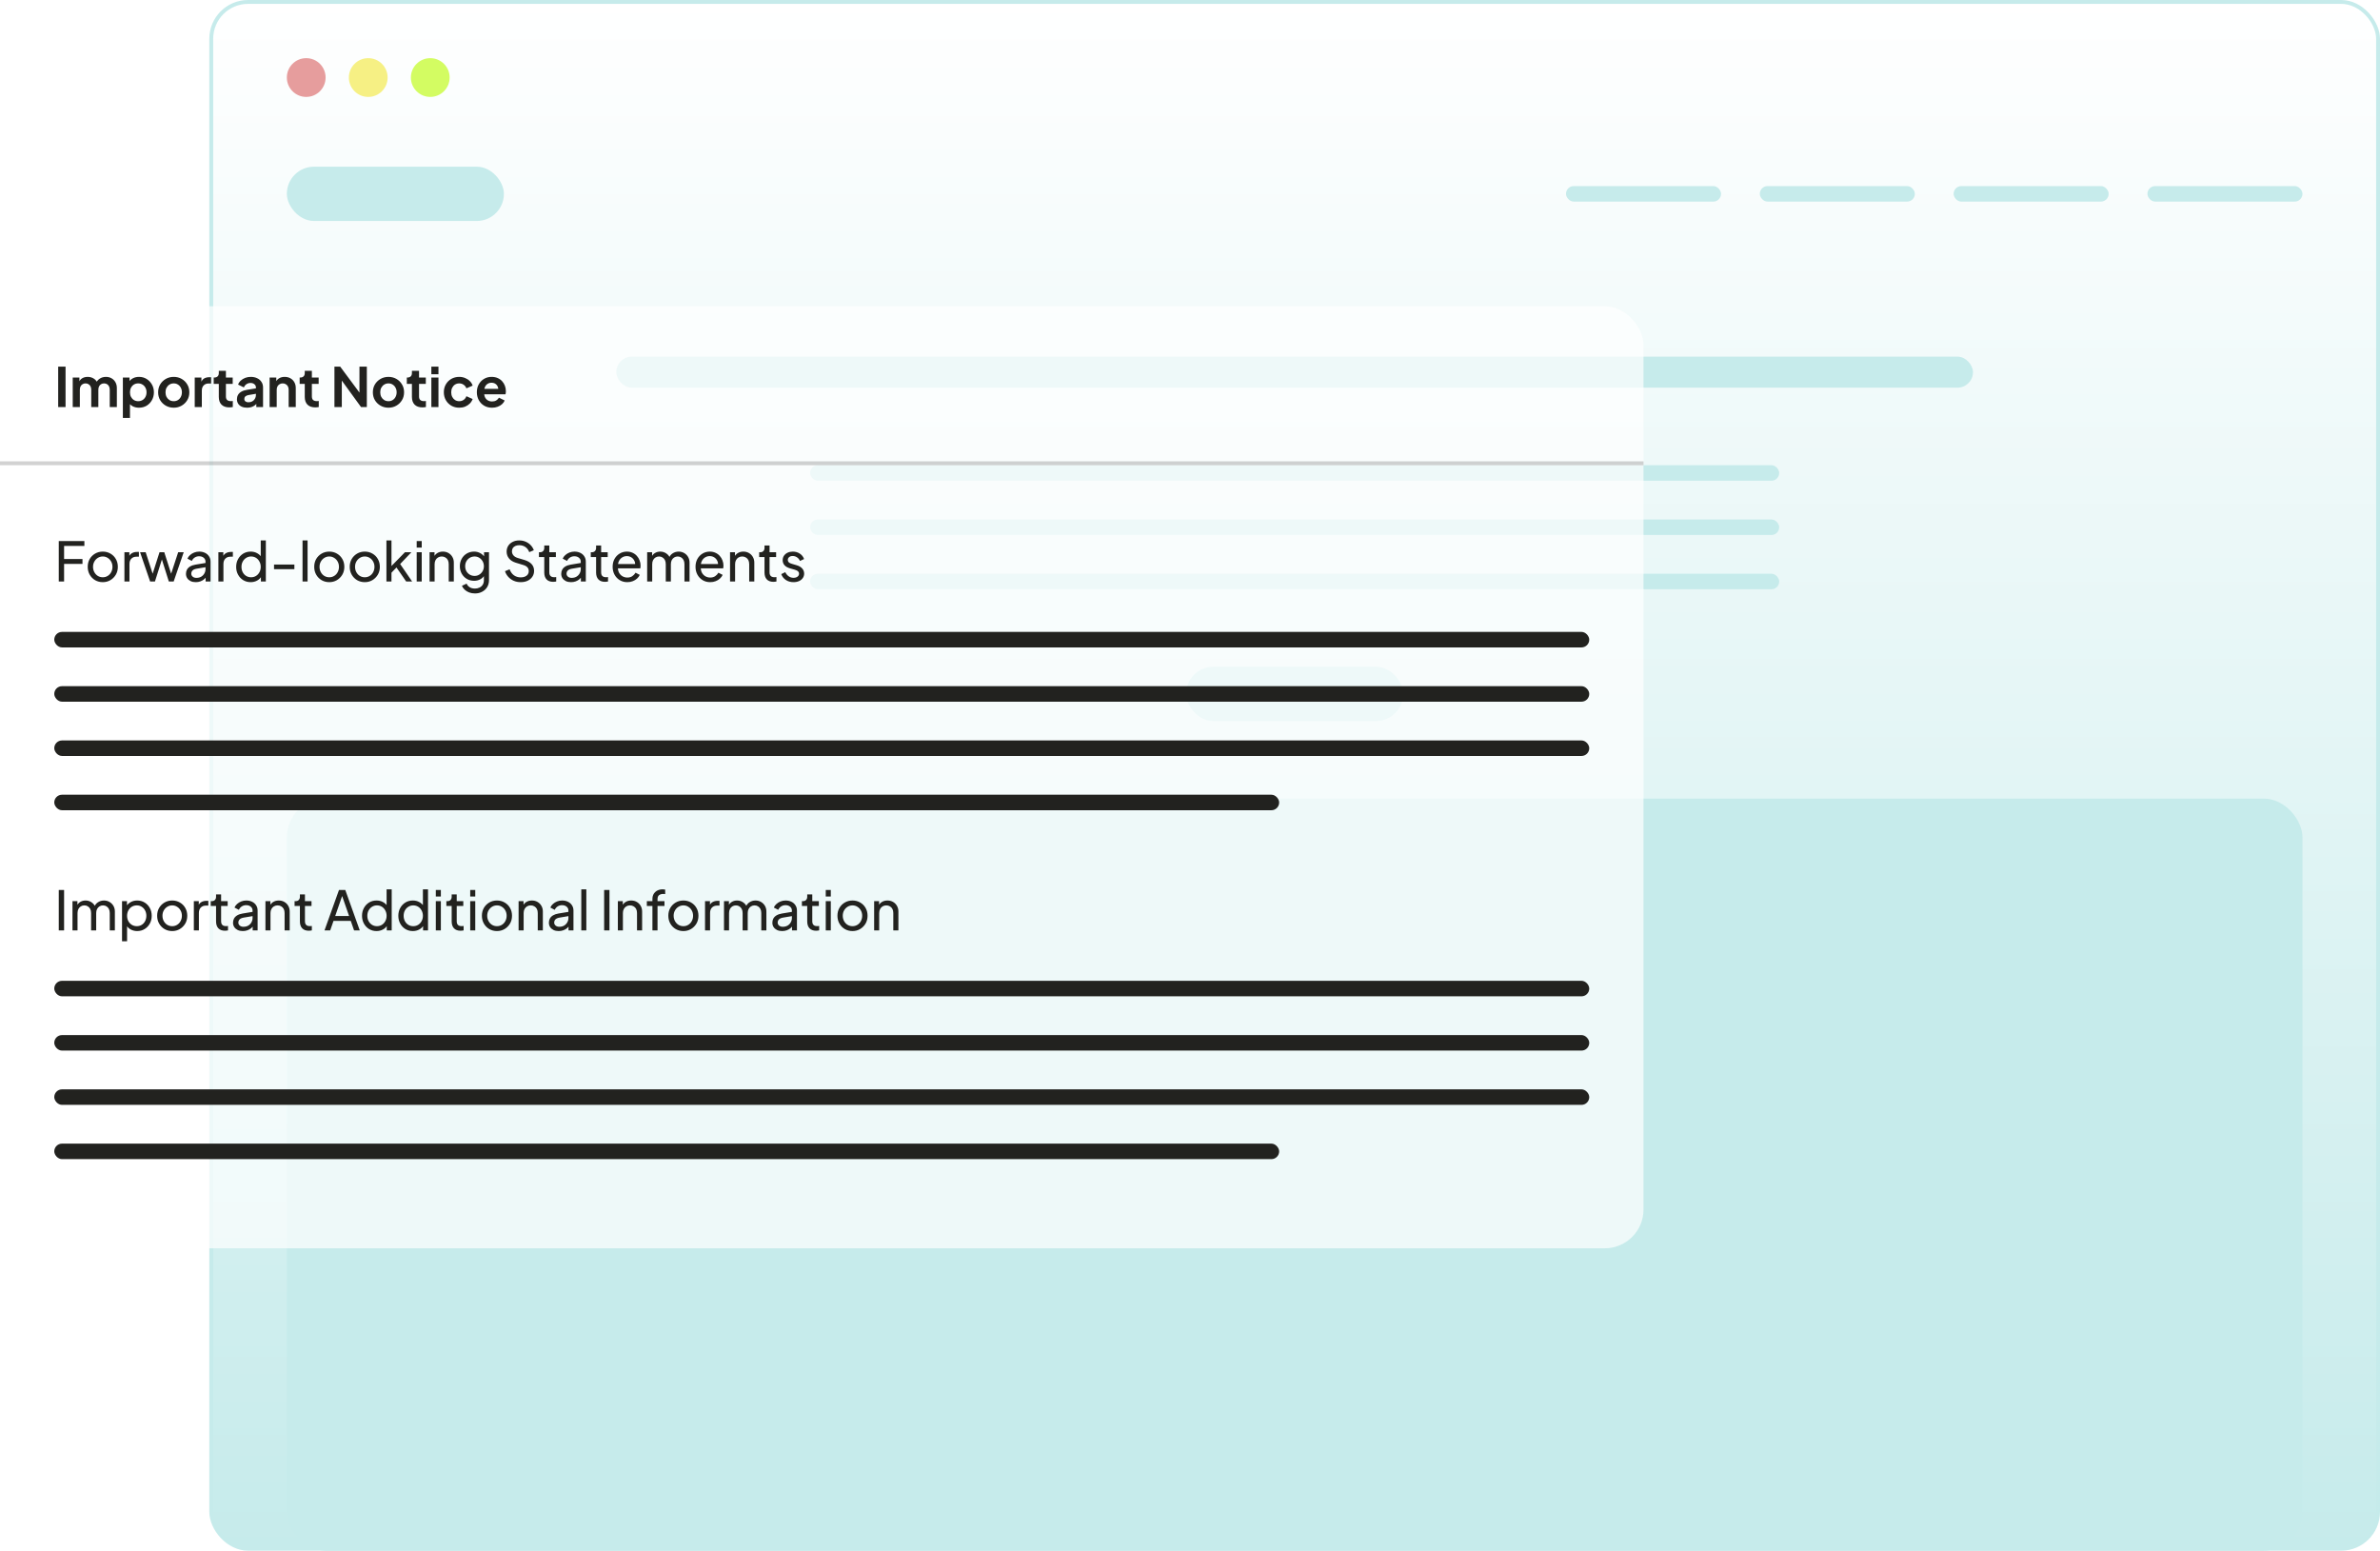 <svg width="614" height="400" viewBox="0 0 614 400" fill="none" xmlns="http://www.w3.org/2000/svg">
<rect x="54.5" y="0.5" width="559" height="399" rx="9.5" fill="url(#paint0_linear_692_3)" stroke="url(#paint1_linear_692_3)"/>
<circle cx="79" cy="20" r="5" fill="#E69D9D"/>
<circle cx="95" cy="20" r="5" fill="#F6F084"/>
<circle cx="111" cy="20" r="5" fill="#D3FC62"/>
<rect x="74" y="43" width="56" height="14" rx="7" fill="#C6EBEB"/>
<rect x="306" y="172" width="56" height="14" rx="7" fill="#C6EBEB"/>
<rect x="159" y="92" width="350" height="8" rx="4" fill="#C6EBEB"/>
<rect x="74" y="206" width="520" height="194" rx="10" fill="url(#paint2_linear_692_3)"/>
<rect x="209" y="120" width="250" height="4" rx="2" fill="#C6EBEB"/>
<rect x="209" y="134" width="250" height="4" rx="2" fill="#C6EBEB"/>
<rect x="209" y="148" width="250" height="4" rx="2" fill="#C6EBEB"/>
<rect x="404" y="48" width="40" height="4" rx="2" fill="#C6EBEB"/>
<rect x="454" y="48" width="40" height="4" rx="2" fill="#C6EBEB"/>
<rect x="504" y="48" width="40" height="4" rx="2" fill="#C6EBEB"/>
<rect x="554" y="48" width="40" height="4" rx="2" fill="#C6EBEB"/>
<g filter="url(#filter0_b_692_3)">
<rect y="79" width="424" height="243" rx="10" fill="white" fill-opacity="0.7"/>
</g>
<g filter="url(#filter1_b_692_3)">
<rect y="119" width="424" height="1" fill="#22221F" fill-opacity="0.2"/>
</g>
<path d="M15.008 105V94.57H16.912V105H15.008ZM18.764 105V97.384H20.486V99.148L20.29 98.854C20.43 98.303 20.71 97.893 21.13 97.622C21.55 97.351 22.045 97.216 22.614 97.216C23.239 97.216 23.79 97.379 24.266 97.706C24.742 98.033 25.05 98.462 25.19 98.994L24.672 99.036C24.905 98.429 25.256 97.977 25.722 97.678C26.189 97.37 26.726 97.216 27.332 97.216C27.873 97.216 28.354 97.337 28.774 97.58C29.203 97.823 29.54 98.163 29.782 98.602C30.025 99.031 30.146 99.531 30.146 100.1V105H28.312V100.534C28.312 100.198 28.252 99.909 28.13 99.666C28.009 99.423 27.841 99.237 27.626 99.106C27.412 98.966 27.15 98.896 26.842 98.896C26.553 98.896 26.296 98.966 26.072 99.106C25.848 99.237 25.675 99.423 25.554 99.666C25.433 99.909 25.372 100.198 25.372 100.534V105H23.538V100.534C23.538 100.198 23.477 99.909 23.356 99.666C23.235 99.423 23.062 99.237 22.838 99.106C22.623 98.966 22.367 98.896 22.068 98.896C21.779 98.896 21.522 98.966 21.298 99.106C21.074 99.237 20.901 99.423 20.78 99.666C20.659 99.909 20.598 100.198 20.598 100.534V105H18.764ZM31.698 107.8V97.384H33.42V98.896L33.252 98.518C33.513 98.107 33.868 97.79 34.316 97.566C34.764 97.333 35.282 97.216 35.87 97.216C36.588 97.216 37.237 97.393 37.816 97.748C38.394 98.103 38.852 98.579 39.188 99.176C39.533 99.773 39.706 100.445 39.706 101.192C39.706 101.929 39.538 102.601 39.202 103.208C38.866 103.815 38.408 104.295 37.83 104.65C37.251 104.995 36.593 105.168 35.856 105.168C35.305 105.168 34.796 105.061 34.33 104.846C33.872 104.622 33.508 104.305 33.238 103.894L33.532 103.53V107.8H31.698ZM35.646 103.488C36.066 103.488 36.439 103.39 36.766 103.194C37.092 102.998 37.344 102.727 37.522 102.382C37.708 102.037 37.802 101.64 37.802 101.192C37.802 100.744 37.708 100.352 37.522 100.016C37.344 99.671 37.092 99.4 36.766 99.204C36.439 98.999 36.066 98.896 35.646 98.896C35.244 98.896 34.88 98.994 34.554 99.19C34.236 99.386 33.984 99.661 33.798 100.016C33.62 100.361 33.532 100.753 33.532 101.192C33.532 101.64 33.62 102.037 33.798 102.382C33.984 102.727 34.236 102.998 34.554 103.194C34.88 103.39 35.244 103.488 35.646 103.488ZM44.828 105.168C44.081 105.168 43.4 104.995 42.784 104.65C42.177 104.305 41.692 103.833 41.328 103.236C40.973 102.639 40.796 101.957 40.796 101.192C40.796 100.427 40.973 99.745 41.328 99.148C41.692 98.551 42.177 98.079 42.784 97.734C43.391 97.389 44.072 97.216 44.828 97.216C45.575 97.216 46.251 97.389 46.858 97.734C47.465 98.079 47.945 98.551 48.3 99.148C48.664 99.736 48.846 100.417 48.846 101.192C48.846 101.957 48.664 102.639 48.3 103.236C47.936 103.833 47.451 104.305 46.844 104.65C46.237 104.995 45.565 105.168 44.828 105.168ZM44.828 103.488C45.239 103.488 45.598 103.39 45.906 103.194C46.223 102.998 46.471 102.727 46.648 102.382C46.835 102.027 46.928 101.631 46.928 101.192C46.928 100.744 46.835 100.352 46.648 100.016C46.471 99.671 46.223 99.4 45.906 99.204C45.598 98.999 45.239 98.896 44.828 98.896C44.408 98.896 44.039 98.999 43.722 99.204C43.405 99.4 43.153 99.671 42.966 100.016C42.789 100.352 42.7 100.744 42.7 101.192C42.7 101.631 42.789 102.027 42.966 102.382C43.153 102.727 43.405 102.998 43.722 103.194C44.039 103.39 44.408 103.488 44.828 103.488ZM50.237 105V97.384H51.959V99.078L51.819 98.826C51.996 98.257 52.272 97.86 52.645 97.636C53.028 97.412 53.485 97.3 54.017 97.3H54.465V98.924H53.807C53.284 98.924 52.864 99.087 52.547 99.414C52.23 99.731 52.071 100.179 52.071 100.758V105H50.237ZM59.15 105.084C58.292 105.084 57.624 104.851 57.148 104.384C56.682 103.908 56.448 103.241 56.448 102.382V99.022H55.132V97.384H55.272C55.646 97.384 55.935 97.286 56.14 97.09C56.346 96.894 56.448 96.609 56.448 96.236V95.648H58.282V97.384H60.032V99.022H58.282V102.284C58.282 102.536 58.324 102.751 58.408 102.928C58.502 103.105 58.642 103.241 58.828 103.334C59.024 103.427 59.272 103.474 59.57 103.474C59.636 103.474 59.71 103.469 59.794 103.46C59.888 103.451 59.976 103.441 60.06 103.432V105C59.93 105.019 59.78 105.037 59.612 105.056C59.444 105.075 59.29 105.084 59.15 105.084ZM63.744 105.168C63.212 105.168 62.75 105.079 62.358 104.902C61.966 104.725 61.663 104.473 61.448 104.146C61.233 103.81 61.126 103.423 61.126 102.984C61.126 102.564 61.219 102.191 61.406 101.864C61.593 101.528 61.882 101.248 62.274 101.024C62.666 100.8 63.161 100.641 63.758 100.548L66.25 100.142V101.542L64.108 101.906C63.744 101.971 63.473 102.088 63.296 102.256C63.119 102.424 63.03 102.643 63.03 102.914C63.03 103.175 63.128 103.385 63.324 103.544C63.529 103.693 63.781 103.768 64.08 103.768C64.463 103.768 64.799 103.689 65.088 103.53C65.387 103.362 65.615 103.133 65.774 102.844C65.942 102.555 66.026 102.237 66.026 101.892V99.932C66.026 99.605 65.895 99.335 65.634 99.12C65.382 98.896 65.046 98.784 64.626 98.784C64.234 98.784 63.884 98.891 63.576 99.106C63.277 99.311 63.058 99.587 62.918 99.932L61.42 99.204C61.569 98.803 61.803 98.457 62.12 98.168C62.447 97.869 62.829 97.636 63.268 97.468C63.707 97.3 64.183 97.216 64.696 97.216C65.321 97.216 65.872 97.333 66.348 97.566C66.824 97.79 67.193 98.107 67.454 98.518C67.725 98.919 67.86 99.391 67.86 99.932V105H66.124V103.698L66.516 103.67C66.32 103.997 66.087 104.272 65.816 104.496C65.545 104.711 65.237 104.879 64.892 105C64.547 105.112 64.164 105.168 63.744 105.168ZM69.555 105V97.384H71.277V98.882L71.137 98.616C71.314 98.159 71.604 97.813 72.005 97.58C72.416 97.337 72.892 97.216 73.433 97.216C73.993 97.216 74.488 97.337 74.917 97.58C75.356 97.823 75.697 98.163 75.939 98.602C76.182 99.031 76.303 99.531 76.303 100.1V105H74.469V100.534C74.469 100.198 74.404 99.909 74.273 99.666C74.142 99.423 73.96 99.237 73.727 99.106C73.503 98.966 73.237 98.896 72.929 98.896C72.63 98.896 72.365 98.966 72.131 99.106C71.898 99.237 71.716 99.423 71.585 99.666C71.454 99.909 71.389 100.198 71.389 100.534V105H69.555ZM81.326 105.084C80.467 105.084 79.8 104.851 79.324 104.384C78.857 103.908 78.624 103.241 78.624 102.382V99.022H77.308V97.384H77.448C77.821 97.384 78.111 97.286 78.316 97.09C78.521 96.894 78.624 96.609 78.624 96.236V95.648H80.458V97.384H82.208V99.022H80.458V102.284C80.458 102.536 80.5 102.751 80.584 102.928C80.677 103.105 80.817 103.241 81.004 103.334C81.2 103.427 81.447 103.474 81.746 103.474C81.811 103.474 81.886 103.469 81.97 103.46C82.063 103.451 82.152 103.441 82.236 103.432V105C82.105 105.019 81.956 105.037 81.788 105.056C81.62 105.075 81.466 105.084 81.326 105.084ZM86.279 105V94.57H87.763L93.504 102.298L92.734 102.452V94.57H94.638V105H93.139L87.484 97.216L88.183 97.062V105H86.279ZM100.226 105.168C99.48 105.168 98.798 104.995 98.182 104.65C97.576 104.305 97.09 103.833 96.726 103.236C96.372 102.639 96.194 101.957 96.194 101.192C96.194 100.427 96.372 99.745 96.726 99.148C97.09 98.551 97.576 98.079 98.182 97.734C98.789 97.389 99.47 97.216 100.226 97.216C100.973 97.216 101.65 97.389 102.256 97.734C102.863 98.079 103.344 98.551 103.698 99.148C104.062 99.736 104.244 100.417 104.244 101.192C104.244 101.957 104.062 102.639 103.698 103.236C103.334 103.833 102.849 104.305 102.242 104.65C101.636 104.995 100.964 105.168 100.226 105.168ZM100.226 103.488C100.637 103.488 100.996 103.39 101.304 103.194C101.622 102.998 101.869 102.727 102.046 102.382C102.233 102.027 102.326 101.631 102.326 101.192C102.326 100.744 102.233 100.352 102.046 100.016C101.869 99.671 101.622 99.4 101.304 99.204C100.996 98.999 100.637 98.896 100.226 98.896C99.806 98.896 99.438 98.999 99.12 99.204C98.803 99.4 98.551 99.671 98.364 100.016C98.187 100.352 98.098 100.744 98.098 101.192C98.098 101.631 98.187 102.027 98.364 102.382C98.551 102.727 98.803 102.998 99.12 103.194C99.438 103.39 99.806 103.488 100.226 103.488ZM108.971 105.084C108.112 105.084 107.445 104.851 106.969 104.384C106.502 103.908 106.269 103.241 106.269 102.382V99.022H104.953V97.384H105.093C105.466 97.384 105.755 97.286 105.961 97.09C106.166 96.894 106.269 96.609 106.269 96.236V95.648H108.103V97.384H109.853V99.022H108.103V102.284C108.103 102.536 108.145 102.751 108.229 102.928C108.322 103.105 108.462 103.241 108.649 103.334C108.845 103.427 109.092 103.474 109.391 103.474C109.456 103.474 109.531 103.469 109.615 103.46C109.708 103.451 109.797 103.441 109.881 103.432V105C109.75 105.019 109.601 105.037 109.433 105.056C109.265 105.075 109.111 105.084 108.971 105.084ZM111.282 105V97.384H113.116V105H111.282ZM111.282 96.53V94.57H113.116V96.53H111.282ZM118.477 105.168C117.721 105.168 117.04 104.995 116.433 104.65C115.836 104.295 115.364 103.819 115.019 103.222C114.674 102.615 114.501 101.934 114.501 101.178C114.501 100.422 114.674 99.745 115.019 99.148C115.364 98.551 115.836 98.079 116.433 97.734C117.04 97.389 117.721 97.216 118.477 97.216C119.018 97.216 119.522 97.314 119.989 97.51C120.456 97.697 120.857 97.958 121.193 98.294C121.538 98.621 121.786 99.013 121.935 99.47L120.325 100.17C120.185 99.787 119.947 99.479 119.611 99.246C119.284 99.013 118.906 98.896 118.477 98.896C118.076 98.896 117.716 98.994 117.399 99.19C117.091 99.386 116.848 99.657 116.671 100.002C116.494 100.347 116.405 100.744 116.405 101.192C116.405 101.64 116.494 102.037 116.671 102.382C116.848 102.727 117.091 102.998 117.399 103.194C117.716 103.39 118.076 103.488 118.477 103.488C118.916 103.488 119.298 103.371 119.625 103.138C119.952 102.905 120.185 102.592 120.325 102.2L121.935 102.928C121.786 103.357 121.543 103.745 121.207 104.09C120.871 104.426 120.47 104.692 120.003 104.888C119.536 105.075 119.028 105.168 118.477 105.168ZM126.939 105.168C126.155 105.168 125.469 104.991 124.881 104.636C124.293 104.281 123.835 103.801 123.509 103.194C123.182 102.587 123.019 101.915 123.019 101.178C123.019 100.413 123.182 99.736 123.509 99.148C123.845 98.551 124.297 98.079 124.867 97.734C125.445 97.389 126.089 97.216 126.799 97.216C127.396 97.216 127.919 97.314 128.367 97.51C128.824 97.706 129.211 97.977 129.529 98.322C129.846 98.667 130.089 99.064 130.257 99.512C130.425 99.951 130.509 100.427 130.509 100.94C130.509 101.071 130.499 101.206 130.481 101.346C130.471 101.486 130.448 101.607 130.411 101.71H124.531V100.31H129.375L128.507 100.968C128.591 100.539 128.567 100.156 128.437 99.82C128.315 99.484 128.11 99.218 127.821 99.022C127.541 98.826 127.2 98.728 126.799 98.728C126.416 98.728 126.075 98.826 125.777 99.022C125.478 99.209 125.249 99.489 125.091 99.862C124.941 100.226 124.885 100.669 124.923 101.192C124.885 101.659 124.946 102.074 125.105 102.438C125.273 102.793 125.515 103.068 125.833 103.264C126.159 103.46 126.533 103.558 126.953 103.558C127.373 103.558 127.727 103.469 128.017 103.292C128.315 103.115 128.549 102.877 128.717 102.578L130.201 103.306C130.051 103.67 129.818 103.992 129.501 104.272C129.183 104.552 128.805 104.771 128.367 104.93C127.937 105.089 127.461 105.168 126.939 105.168Z" fill="#22221F"/>
<path d="M15.162 150V139.57H21.77V140.83H16.534V144.204H21.28V145.464H16.534V150H15.162ZM26.522 150.168C25.794 150.168 25.136 150 24.548 149.664C23.96 149.319 23.493 148.847 23.148 148.25C22.802 147.653 22.63 146.976 22.63 146.22C22.63 145.464 22.798 144.792 23.134 144.204C23.479 143.616 23.946 143.149 24.534 142.804C25.122 142.459 25.784 142.286 26.522 142.286C27.25 142.286 27.908 142.459 28.496 142.804C29.084 143.14 29.546 143.602 29.882 144.19C30.227 144.778 30.4 145.455 30.4 146.22C30.4 146.985 30.222 147.667 29.868 148.264C29.513 148.852 29.042 149.319 28.454 149.664C27.875 150 27.231 150.168 26.522 150.168ZM26.522 148.908C26.988 148.908 27.408 148.791 27.782 148.558C28.164 148.325 28.463 148.003 28.678 147.592C28.902 147.181 29.014 146.724 29.014 146.22C29.014 145.707 28.902 145.254 28.678 144.862C28.463 144.461 28.164 144.143 27.782 143.91C27.408 143.667 26.988 143.546 26.522 143.546C26.046 143.546 25.616 143.667 25.234 143.91C24.86 144.143 24.562 144.461 24.338 144.862C24.114 145.254 24.002 145.707 24.002 146.22C24.002 146.724 24.114 147.181 24.338 147.592C24.562 148.003 24.86 148.325 25.234 148.558C25.616 148.791 26.046 148.908 26.522 148.908ZM32.098 150V142.454H33.372V143.84L33.232 143.644C33.409 143.215 33.68 142.897 34.044 142.692C34.408 142.477 34.851 142.37 35.374 142.37H35.836V143.602H35.178C34.646 143.602 34.217 143.77 33.89 144.106C33.563 144.433 33.4 144.899 33.4 145.506V150H32.098ZM38.728 150L36.138 142.454H37.58L39.638 148.768L39.134 148.754L41.15 142.454H42.382L44.398 148.754L43.894 148.768L45.966 142.454H47.394L44.804 150H43.558L41.57 143.7H41.962L39.974 150H38.728ZM50.497 150.168C50.003 150.168 49.564 150.079 49.181 149.902C48.808 149.715 48.514 149.463 48.299 149.146C48.085 148.819 47.977 148.446 47.977 148.026C47.977 147.625 48.061 147.265 48.229 146.948C48.407 146.621 48.677 146.346 49.041 146.122C49.415 145.898 49.881 145.739 50.441 145.646L53.241 145.184V146.276L50.735 146.696C50.25 146.78 49.895 146.934 49.671 147.158C49.457 147.382 49.349 147.657 49.349 147.984C49.349 148.292 49.471 148.549 49.713 148.754C49.965 148.959 50.278 149.062 50.651 149.062C51.127 149.062 51.538 148.964 51.883 148.768C52.238 148.563 52.513 148.287 52.709 147.942C52.915 147.597 53.017 147.214 53.017 146.794V144.876C53.017 144.465 52.863 144.134 52.555 143.882C52.257 143.621 51.86 143.49 51.365 143.49C50.936 143.49 50.553 143.602 50.217 143.826C49.891 144.041 49.648 144.33 49.489 144.694L48.355 144.106C48.495 143.761 48.719 143.453 49.027 143.182C49.335 142.902 49.695 142.683 50.105 142.524C50.516 142.365 50.945 142.286 51.393 142.286C51.972 142.286 52.481 142.398 52.919 142.622C53.358 142.837 53.699 143.14 53.941 143.532C54.193 143.915 54.319 144.363 54.319 144.876V150H53.045V148.572L53.283 148.656C53.125 148.955 52.91 149.216 52.639 149.44C52.369 149.664 52.051 149.841 51.687 149.972C51.323 150.103 50.927 150.168 50.497 150.168ZM56.338 150V142.454H57.612V143.84L57.472 143.644C57.649 143.215 57.92 142.897 58.284 142.692C58.648 142.477 59.091 142.37 59.614 142.37H60.076V143.602H59.418C58.886 143.602 58.457 143.77 58.13 144.106C57.803 144.433 57.64 144.899 57.64 145.506V150H56.338ZM64.663 150.168C63.953 150.168 63.314 149.995 62.745 149.65C62.185 149.305 61.741 148.833 61.415 148.236C61.088 147.639 60.925 146.971 60.925 146.234C60.925 145.478 61.088 144.806 61.415 144.218C61.741 143.621 62.185 143.149 62.745 142.804C63.314 142.459 63.953 142.286 64.663 142.286C65.288 142.286 65.843 142.421 66.329 142.692C66.814 142.953 67.197 143.308 67.477 143.756L67.267 144.078V139.402H68.583V150H67.309V148.39L67.477 148.614C67.215 149.109 66.833 149.491 66.329 149.762C65.834 150.033 65.279 150.168 64.663 150.168ZM64.775 148.908C65.251 148.908 65.675 148.791 66.049 148.558C66.422 148.325 66.716 148.007 66.931 147.606C67.155 147.195 67.267 146.738 67.267 146.234C67.267 145.721 67.155 145.263 66.931 144.862C66.716 144.451 66.422 144.129 66.049 143.896C65.675 143.663 65.251 143.546 64.775 143.546C64.308 143.546 63.883 143.667 63.501 143.91C63.127 144.143 62.833 144.461 62.619 144.862C62.404 145.254 62.297 145.711 62.297 146.234C62.297 146.738 62.404 147.195 62.619 147.606C62.833 148.007 63.127 148.325 63.501 148.558C63.874 148.791 64.299 148.908 64.775 148.908ZM70.696 146.822V145.632H75.946V146.822H70.696ZM78.049 150V139.402H79.351V150H78.049ZM84.955 150.168C84.227 150.168 83.569 150 82.981 149.664C82.393 149.319 81.927 148.847 81.581 148.25C81.236 147.653 81.063 146.976 81.063 146.22C81.063 145.464 81.231 144.792 81.567 144.204C81.913 143.616 82.379 143.149 82.967 142.804C83.555 142.459 84.218 142.286 84.955 142.286C85.683 142.286 86.341 142.459 86.929 142.804C87.517 143.14 87.979 143.602 88.315 144.19C88.661 144.778 88.833 145.455 88.833 146.22C88.833 146.985 88.656 147.667 88.301 148.264C87.947 148.852 87.475 149.319 86.887 149.664C86.309 150 85.665 150.168 84.955 150.168ZM84.955 148.908C85.422 148.908 85.842 148.791 86.215 148.558C86.598 148.325 86.897 148.003 87.111 147.592C87.335 147.181 87.447 146.724 87.447 146.22C87.447 145.707 87.335 145.254 87.111 144.862C86.897 144.461 86.598 144.143 86.215 143.91C85.842 143.667 85.422 143.546 84.955 143.546C84.479 143.546 84.05 143.667 83.667 143.91C83.294 144.143 82.995 144.461 82.771 144.862C82.547 145.254 82.435 145.707 82.435 146.22C82.435 146.724 82.547 147.181 82.771 147.592C82.995 148.003 83.294 148.325 83.667 148.558C84.05 148.791 84.479 148.908 84.955 148.908ZM94.115 150.168C93.387 150.168 92.729 150 92.141 149.664C91.553 149.319 91.087 148.847 90.741 148.25C90.396 147.653 90.223 146.976 90.223 146.22C90.223 145.464 90.391 144.792 90.727 144.204C91.073 143.616 91.539 143.149 92.127 142.804C92.715 142.459 93.378 142.286 94.115 142.286C94.843 142.286 95.501 142.459 96.089 142.804C96.677 143.14 97.139 143.602 97.475 144.19C97.821 144.778 97.993 145.455 97.993 146.22C97.993 146.985 97.816 147.667 97.461 148.264C97.107 148.852 96.635 149.319 96.047 149.664C95.469 150 94.825 150.168 94.115 150.168ZM94.115 148.908C94.582 148.908 95.002 148.791 95.375 148.558C95.758 148.325 96.057 148.003 96.271 147.592C96.495 147.181 96.607 146.724 96.607 146.22C96.607 145.707 96.495 145.254 96.271 144.862C96.057 144.461 95.758 144.143 95.375 143.91C95.002 143.667 94.582 143.546 94.115 143.546C93.639 143.546 93.21 143.667 92.827 143.91C92.454 144.143 92.155 144.461 91.931 144.862C91.707 145.254 91.595 145.707 91.595 146.22C91.595 146.724 91.707 147.181 91.931 147.592C92.155 148.003 92.454 148.325 92.827 148.558C93.21 148.791 93.639 148.908 94.115 148.908ZM99.692 150V139.402H100.994V146.668L100.462 146.542L104.466 142.454H106.132L103.234 145.492L106.328 150H104.788L101.96 145.912L102.772 145.87L100.574 148.166L100.994 147.214V150H99.692ZM107.498 150V142.454H108.8V150H107.498ZM107.498 141.25V139.57H108.8V141.25H107.498ZM110.821 150V142.454H112.095V143.924L111.885 143.798C112.071 143.322 112.37 142.953 112.781 142.692C113.201 142.421 113.691 142.286 114.251 142.286C114.792 142.286 115.273 142.407 115.693 142.65C116.122 142.893 116.458 143.229 116.701 143.658C116.953 144.087 117.079 144.573 117.079 145.114V150H115.763V145.534C115.763 145.114 115.688 144.759 115.539 144.47C115.389 144.181 115.175 143.957 114.895 143.798C114.624 143.63 114.311 143.546 113.957 143.546C113.602 143.546 113.285 143.63 113.005 143.798C112.734 143.957 112.519 144.185 112.361 144.484C112.202 144.773 112.123 145.123 112.123 145.534V150H110.821ZM122.54 153.08C122.008 153.08 121.513 152.996 121.056 152.828C120.608 152.66 120.22 152.427 119.894 152.128C119.576 151.839 119.334 151.498 119.166 151.106L120.384 150.546C120.514 150.901 120.762 151.199 121.126 151.442C121.499 151.694 121.966 151.82 122.526 151.82C122.955 151.82 123.342 151.736 123.688 151.568C124.042 151.409 124.322 151.167 124.528 150.84C124.733 150.523 124.836 150.135 124.836 149.678V147.984L125.074 148.236C124.812 148.749 124.434 149.141 123.94 149.412C123.454 149.683 122.918 149.818 122.33 149.818C121.62 149.818 120.986 149.655 120.426 149.328C119.866 148.992 119.427 148.539 119.11 147.97C118.792 147.391 118.634 146.752 118.634 146.052C118.634 145.343 118.792 144.703 119.11 144.134C119.427 143.565 119.861 143.117 120.412 142.79C120.972 142.454 121.606 142.286 122.316 142.286C122.904 142.286 123.436 142.421 123.912 142.692C124.397 142.953 124.784 143.317 125.074 143.784L124.878 144.134V142.454H126.152V149.678C126.152 150.331 125.998 150.915 125.69 151.428C125.382 151.941 124.952 152.343 124.402 152.632C123.86 152.931 123.24 153.08 122.54 153.08ZM122.442 148.558C122.89 148.558 123.291 148.446 123.646 148.222C124.01 147.998 124.299 147.699 124.514 147.326C124.728 146.943 124.836 146.519 124.836 146.052C124.836 145.595 124.728 145.175 124.514 144.792C124.299 144.409 124.01 144.106 123.646 143.882C123.291 143.658 122.89 143.546 122.442 143.546C121.984 143.546 121.569 143.658 121.196 143.882C120.822 144.106 120.528 144.409 120.314 144.792C120.108 145.165 120.006 145.585 120.006 146.052C120.006 146.519 120.108 146.943 120.314 147.326C120.528 147.699 120.818 147.998 121.182 148.222C121.555 148.446 121.975 148.558 122.442 148.558ZM134.328 150.168C133.665 150.168 133.059 150.047 132.508 149.804C131.957 149.552 131.491 149.211 131.108 148.782C130.725 148.353 130.45 147.872 130.282 147.34L131.472 146.85C131.724 147.522 132.097 148.04 132.592 148.404C133.096 148.759 133.684 148.936 134.356 148.936C134.767 148.936 135.126 148.871 135.434 148.74C135.742 148.609 135.98 148.427 136.148 148.194C136.325 147.951 136.414 147.671 136.414 147.354C136.414 146.915 136.288 146.57 136.036 146.318C135.793 146.057 135.434 145.861 134.958 145.73L133.04 145.142C132.284 144.909 131.705 144.54 131.304 144.036C130.903 143.532 130.702 142.953 130.702 142.3C130.702 141.731 130.837 141.231 131.108 140.802C131.388 140.363 131.771 140.023 132.256 139.78C132.751 139.528 133.311 139.402 133.936 139.402C134.561 139.402 135.126 139.514 135.63 139.738C136.143 139.962 136.577 140.265 136.932 140.648C137.287 141.021 137.548 141.451 137.716 141.936L136.54 142.426C136.316 141.838 135.98 141.395 135.532 141.096C135.084 140.788 134.557 140.634 133.95 140.634C133.577 140.634 133.245 140.699 132.956 140.83C132.676 140.951 132.457 141.133 132.298 141.376C132.149 141.609 132.074 141.889 132.074 142.216C132.074 142.599 132.195 142.939 132.438 143.238C132.681 143.537 133.049 143.765 133.544 143.924L135.294 144.442C136.115 144.694 136.736 145.053 137.156 145.52C137.576 145.987 137.786 146.565 137.786 147.256C137.786 147.825 137.637 148.329 137.338 148.768C137.049 149.207 136.643 149.552 136.12 149.804C135.607 150.047 135.009 150.168 134.328 150.168ZM142.707 150.084C141.969 150.084 141.4 149.874 140.999 149.454C140.607 149.034 140.411 148.441 140.411 147.676V143.7H139.039V142.454H139.319C139.655 142.454 139.921 142.351 140.117 142.146C140.313 141.941 140.411 141.67 140.411 141.334V140.718H141.713V142.454H143.407V143.7H141.713V147.634C141.713 147.886 141.75 148.105 141.825 148.292C141.909 148.479 142.044 148.628 142.231 148.74C142.417 148.843 142.665 148.894 142.973 148.894C143.038 148.894 143.117 148.889 143.211 148.88C143.313 148.871 143.407 148.861 143.491 148.852V150C143.369 150.028 143.234 150.047 143.085 150.056C142.935 150.075 142.809 150.084 142.707 150.084ZM147.308 150.168C146.813 150.168 146.375 150.079 145.992 149.902C145.619 149.715 145.325 149.463 145.11 149.146C144.895 148.819 144.788 148.446 144.788 148.026C144.788 147.625 144.872 147.265 145.04 146.948C145.217 146.621 145.488 146.346 145.852 146.122C146.225 145.898 146.692 145.739 147.252 145.646L150.052 145.184V146.276L147.546 146.696C147.061 146.78 146.706 146.934 146.482 147.158C146.267 147.382 146.16 147.657 146.16 147.984C146.16 148.292 146.281 148.549 146.524 148.754C146.776 148.959 147.089 149.062 147.462 149.062C147.938 149.062 148.349 148.964 148.694 148.768C149.049 148.563 149.324 148.287 149.52 147.942C149.725 147.597 149.828 147.214 149.828 146.794V144.876C149.828 144.465 149.674 144.134 149.366 143.882C149.067 143.621 148.671 143.49 148.176 143.49C147.747 143.49 147.364 143.602 147.028 143.826C146.701 144.041 146.459 144.33 146.3 144.694L145.166 144.106C145.306 143.761 145.53 143.453 145.838 143.182C146.146 142.902 146.505 142.683 146.916 142.524C147.327 142.365 147.756 142.286 148.204 142.286C148.783 142.286 149.291 142.398 149.73 142.622C150.169 142.837 150.509 143.14 150.752 143.532C151.004 143.915 151.13 144.363 151.13 144.876V150H149.856V148.572L150.094 148.656C149.935 148.955 149.721 149.216 149.45 149.44C149.179 149.664 148.862 149.841 148.498 149.972C148.134 150.103 147.737 150.168 147.308 150.168ZM156.078 150.084C155.341 150.084 154.771 149.874 154.37 149.454C153.978 149.034 153.782 148.441 153.782 147.676V143.7H152.41V142.454H152.69C153.026 142.454 153.292 142.351 153.488 142.146C153.684 141.941 153.782 141.67 153.782 141.334V140.718H155.084V142.454H156.778V143.7H155.084V147.634C155.084 147.886 155.121 148.105 155.196 148.292C155.28 148.479 155.415 148.628 155.602 148.74C155.789 148.843 156.036 148.894 156.344 148.894C156.409 148.894 156.489 148.889 156.582 148.88C156.685 148.871 156.778 148.861 156.862 148.852V150C156.741 150.028 156.605 150.047 156.456 150.056C156.307 150.075 156.181 150.084 156.078 150.084ZM161.83 150.168C161.102 150.168 160.453 149.995 159.884 149.65C159.314 149.305 158.866 148.833 158.54 148.236C158.213 147.629 158.05 146.953 158.05 146.206C158.05 145.45 158.208 144.778 158.526 144.19C158.852 143.602 159.291 143.14 159.842 142.804C160.402 142.459 161.027 142.286 161.718 142.286C162.278 142.286 162.772 142.389 163.202 142.594C163.64 142.79 164.009 143.061 164.308 143.406C164.616 143.742 164.849 144.129 165.008 144.568C165.176 144.997 165.26 145.445 165.26 145.912C165.26 146.015 165.25 146.131 165.232 146.262C165.222 146.383 165.208 146.5 165.19 146.612H159.002V145.492H164.434L163.818 145.996C163.902 145.511 163.855 145.077 163.678 144.694C163.5 144.311 163.239 144.008 162.894 143.784C162.548 143.56 162.156 143.448 161.718 143.448C161.279 143.448 160.878 143.56 160.514 143.784C160.15 144.008 159.865 144.33 159.66 144.75C159.464 145.161 159.384 145.651 159.422 146.22C159.384 146.771 159.468 147.256 159.674 147.676C159.888 148.087 160.187 148.409 160.57 148.642C160.962 148.866 161.386 148.978 161.844 148.978C162.348 148.978 162.772 148.861 163.118 148.628C163.463 148.395 163.743 148.096 163.958 147.732L165.05 148.292C164.9 148.637 164.667 148.955 164.35 149.244C164.042 149.524 163.673 149.748 163.244 149.916C162.824 150.084 162.352 150.168 161.83 150.168ZM166.957 150V142.454H168.231V143.994L168.049 143.756C168.236 143.28 168.535 142.916 168.945 142.664C169.356 142.412 169.818 142.286 170.331 142.286C170.919 142.286 171.447 142.449 171.913 142.776C172.389 143.103 172.716 143.532 172.893 144.064L172.529 144.078C172.725 143.49 173.057 143.047 173.523 142.748C173.99 142.44 174.508 142.286 175.077 142.286C175.6 142.286 176.071 142.407 176.491 142.65C176.921 142.893 177.261 143.229 177.513 143.658C177.765 144.087 177.891 144.573 177.891 145.114V150H176.575V145.534C176.575 145.114 176.501 144.759 176.351 144.47C176.202 144.181 175.997 143.957 175.735 143.798C175.483 143.63 175.185 143.546 174.839 143.546C174.503 143.546 174.2 143.63 173.929 143.798C173.668 143.957 173.458 144.185 173.299 144.484C173.15 144.773 173.075 145.123 173.075 145.534V150H171.759V145.534C171.759 145.114 171.685 144.759 171.535 144.47C171.386 144.181 171.181 143.957 170.919 143.798C170.667 143.63 170.369 143.546 170.023 143.546C169.687 143.546 169.384 143.63 169.113 143.798C168.852 143.957 168.642 144.185 168.483 144.484C168.334 144.773 168.259 145.123 168.259 145.534V150H166.957ZM183.212 150.168C182.484 150.168 181.836 149.995 181.266 149.65C180.697 149.305 180.249 148.833 179.922 148.236C179.596 147.629 179.432 146.953 179.432 146.206C179.432 145.45 179.591 144.778 179.908 144.19C180.235 143.602 180.674 143.14 181.224 142.804C181.784 142.459 182.41 142.286 183.1 142.286C183.66 142.286 184.155 142.389 184.584 142.594C185.023 142.79 185.392 143.061 185.69 143.406C185.998 143.742 186.232 144.129 186.39 144.568C186.558 144.997 186.642 145.445 186.642 145.912C186.642 146.015 186.633 146.131 186.614 146.262C186.605 146.383 186.591 146.5 186.572 146.612H180.384V145.492H185.816L185.2 145.996C185.284 145.511 185.238 145.077 185.06 144.694C184.883 144.311 184.622 144.008 184.276 143.784C183.931 143.56 183.539 143.448 183.1 143.448C182.662 143.448 182.26 143.56 181.896 143.784C181.532 144.008 181.248 144.33 181.042 144.75C180.846 145.161 180.767 145.651 180.804 146.22C180.767 146.771 180.851 147.256 181.056 147.676C181.271 148.087 181.57 148.409 181.952 148.642C182.344 148.866 182.769 148.978 183.226 148.978C183.73 148.978 184.155 148.861 184.5 148.628C184.846 148.395 185.126 148.096 185.34 147.732L186.432 148.292C186.283 148.637 186.05 148.955 185.732 149.244C185.424 149.524 185.056 149.748 184.626 149.916C184.206 150.084 183.735 150.168 183.212 150.168ZM188.34 150V142.454H189.614V143.924L189.404 143.798C189.591 143.322 189.889 142.953 190.3 142.692C190.72 142.421 191.21 142.286 191.77 142.286C192.311 142.286 192.792 142.407 193.212 142.65C193.641 142.893 193.977 143.229 194.22 143.658C194.472 144.087 194.598 144.573 194.598 145.114V150H193.282V145.534C193.282 145.114 193.207 144.759 193.058 144.47C192.909 144.181 192.694 143.957 192.414 143.798C192.143 143.63 191.831 143.546 191.476 143.546C191.121 143.546 190.804 143.63 190.524 143.798C190.253 143.957 190.039 144.185 189.88 144.484C189.721 144.773 189.642 145.123 189.642 145.534V150H188.34ZM199.527 150.084C198.79 150.084 198.22 149.874 197.819 149.454C197.427 149.034 197.231 148.441 197.231 147.676V143.7H195.859V142.454H196.139C196.475 142.454 196.741 142.351 196.937 142.146C197.133 141.941 197.231 141.67 197.231 141.334V140.718H198.533V142.454H200.227V143.7H198.533V147.634C198.533 147.886 198.57 148.105 198.645 148.292C198.729 148.479 198.864 148.628 199.051 148.74C199.238 148.843 199.485 148.894 199.793 148.894C199.858 148.894 199.938 148.889 200.031 148.88C200.134 148.871 200.227 148.861 200.311 148.852V150C200.19 150.028 200.054 150.047 199.905 150.056C199.756 150.075 199.63 150.084 199.527 150.084ZM204.714 150.168C203.958 150.168 203.3 149.981 202.74 149.608C202.18 149.235 201.783 148.731 201.55 148.096L202.586 147.592C202.801 148.04 203.095 148.395 203.468 148.656C203.841 148.917 204.257 149.048 204.714 149.048C205.125 149.048 205.465 148.95 205.736 148.754C206.007 148.558 206.142 148.301 206.142 147.984C206.142 147.76 206.077 147.583 205.946 147.452C205.825 147.312 205.675 147.205 205.498 147.13C205.321 147.046 205.157 146.985 205.008 146.948L203.874 146.626C203.193 146.43 202.693 146.15 202.376 145.786C202.068 145.422 201.914 144.997 201.914 144.512C201.914 144.064 202.026 143.677 202.25 143.35C202.483 143.014 202.796 142.753 203.188 142.566C203.589 142.379 204.037 142.286 204.532 142.286C205.195 142.286 205.787 142.454 206.31 142.79C206.842 143.126 207.22 143.597 207.444 144.204L206.38 144.694C206.212 144.302 205.96 143.994 205.624 143.77C205.288 143.537 204.91 143.42 204.49 143.42C204.107 143.42 203.804 143.518 203.58 143.714C203.356 143.901 203.244 144.139 203.244 144.428C203.244 144.643 203.3 144.82 203.412 144.96C203.524 145.091 203.659 145.193 203.818 145.268C203.977 145.333 204.131 145.389 204.28 145.436L205.512 145.8C206.128 145.977 206.604 146.253 206.94 146.626C207.285 146.999 207.458 147.447 207.458 147.97C207.458 148.39 207.341 148.768 207.108 149.104C206.875 149.44 206.553 149.701 206.142 149.888C205.731 150.075 205.255 150.168 204.714 150.168Z" fill="#22221F"/>
<rect x="14" y="163" width="396" height="4" rx="2" fill="#22221F"/>
<rect x="14" y="177" width="396" height="4" rx="2" fill="#22221F"/>
<rect x="14" y="191" width="396" height="4" rx="2" fill="#22221F"/>
<rect x="14" y="205" width="316" height="4" rx="2" fill="#22221F"/>
<path d="M15.162 240V229.57H16.534V240H15.162ZM18.699 240V232.454H19.973V233.994L19.791 233.756C19.978 233.28 20.277 232.916 20.687 232.664C21.098 232.412 21.56 232.286 22.073 232.286C22.661 232.286 23.189 232.449 23.655 232.776C24.131 233.103 24.458 233.532 24.635 234.064L24.271 234.078C24.467 233.49 24.799 233.047 25.265 232.748C25.732 232.44 26.25 232.286 26.819 232.286C27.342 232.286 27.813 232.407 28.233 232.65C28.663 232.893 29.003 233.229 29.255 233.658C29.507 234.087 29.633 234.573 29.633 235.114V240H28.317V235.534C28.317 235.114 28.243 234.759 28.093 234.47C27.944 234.181 27.739 233.957 27.477 233.798C27.225 233.63 26.927 233.546 26.581 233.546C26.245 233.546 25.942 233.63 25.671 233.798C25.41 233.957 25.2 234.185 25.041 234.484C24.892 234.773 24.817 235.123 24.817 235.534V240H23.501V235.534C23.501 235.114 23.427 234.759 23.277 234.47C23.128 234.181 22.923 233.957 22.661 233.798C22.409 233.63 22.111 233.546 21.765 233.546C21.429 233.546 21.126 233.63 20.855 233.798C20.594 233.957 20.384 234.185 20.225 234.484C20.076 234.773 20.001 235.123 20.001 235.534V240H18.699ZM31.483 242.8V232.454H32.757V234.078L32.589 233.756C32.869 233.308 33.251 232.953 33.737 232.692C34.222 232.421 34.777 232.286 35.403 232.286C36.112 232.286 36.747 232.459 37.307 232.804C37.876 233.149 38.324 233.621 38.651 234.218C38.977 234.806 39.141 235.478 39.141 236.234C39.141 236.971 38.977 237.639 38.651 238.236C38.324 238.833 37.876 239.305 37.307 239.65C36.747 239.995 36.107 240.168 35.389 240.168C34.782 240.168 34.227 240.033 33.723 239.762C33.228 239.491 32.845 239.109 32.575 238.614L32.785 238.39V242.8H31.483ZM35.291 238.908C35.767 238.908 36.191 238.791 36.565 238.558C36.938 238.325 37.227 238.007 37.433 237.606C37.647 237.195 37.755 236.738 37.755 236.234C37.755 235.711 37.647 235.254 37.433 234.862C37.227 234.461 36.938 234.143 36.565 233.91C36.191 233.667 35.767 233.546 35.291 233.546C34.815 233.546 34.385 233.663 34.003 233.896C33.629 234.129 33.331 234.451 33.107 234.862C32.892 235.263 32.785 235.721 32.785 236.234C32.785 236.738 32.892 237.195 33.107 237.606C33.331 238.007 33.629 238.325 34.003 238.558C34.385 238.791 34.815 238.908 35.291 238.908ZM44.432 240.168C43.704 240.168 43.046 240 42.458 239.664C41.87 239.319 41.403 238.847 41.058 238.25C40.712 237.653 40.54 236.976 40.54 236.22C40.54 235.464 40.708 234.792 41.044 234.204C41.389 233.616 41.856 233.149 42.444 232.804C43.032 232.459 43.694 232.286 44.432 232.286C45.16 232.286 45.818 232.459 46.406 232.804C46.994 233.14 47.456 233.602 47.792 234.19C48.137 234.778 48.31 235.455 48.31 236.22C48.31 236.985 48.133 237.667 47.778 238.264C47.423 238.852 46.952 239.319 46.364 239.664C45.785 240 45.141 240.168 44.432 240.168ZM44.432 238.908C44.898 238.908 45.319 238.791 45.692 238.558C46.075 238.325 46.373 238.003 46.588 237.592C46.812 237.181 46.924 236.724 46.924 236.22C46.924 235.707 46.812 235.254 46.588 234.862C46.373 234.461 46.075 234.143 45.692 233.91C45.319 233.667 44.898 233.546 44.432 233.546C43.956 233.546 43.526 233.667 43.144 233.91C42.77 234.143 42.472 234.461 42.248 234.862C42.024 235.254 41.912 235.707 41.912 236.22C41.912 236.724 42.024 237.181 42.248 237.592C42.472 238.003 42.77 238.325 43.144 238.558C43.526 238.791 43.956 238.908 44.432 238.908ZM50.008 240V232.454H51.282V233.84L51.142 233.644C51.319 233.215 51.59 232.897 51.954 232.692C52.318 232.477 52.761 232.37 53.284 232.37H53.746V233.602H53.088C52.556 233.602 52.127 233.77 51.8 234.106C51.473 234.433 51.31 234.899 51.31 235.506V240H50.008ZM58.037 240.084C57.3 240.084 56.73 239.874 56.329 239.454C55.937 239.034 55.741 238.441 55.741 237.676V233.7H54.369V232.454H54.649C54.985 232.454 55.251 232.351 55.447 232.146C55.643 231.941 55.741 231.67 55.741 231.334V230.718H57.043V232.454H58.737V233.7H57.043V237.634C57.043 237.886 57.08 238.105 57.155 238.292C57.239 238.479 57.374 238.628 57.561 238.74C57.748 238.843 57.995 238.894 58.303 238.894C58.368 238.894 58.448 238.889 58.541 238.88C58.644 238.871 58.737 238.861 58.821 238.852V240C58.7 240.028 58.564 240.047 58.415 240.056C58.266 240.075 58.14 240.084 58.037 240.084ZM62.638 240.168C62.143 240.168 61.705 240.079 61.322 239.902C60.949 239.715 60.655 239.463 60.44 239.146C60.225 238.819 60.118 238.446 60.118 238.026C60.118 237.625 60.202 237.265 60.37 236.948C60.547 236.621 60.818 236.346 61.182 236.122C61.555 235.898 62.022 235.739 62.582 235.646L65.382 235.184V236.276L62.876 236.696C62.391 236.78 62.036 236.934 61.812 237.158C61.597 237.382 61.49 237.657 61.49 237.984C61.49 238.292 61.611 238.549 61.854 238.754C62.106 238.959 62.419 239.062 62.792 239.062C63.268 239.062 63.679 238.964 64.024 238.768C64.379 238.563 64.654 238.287 64.85 237.942C65.055 237.597 65.158 237.214 65.158 236.794V234.876C65.158 234.465 65.004 234.134 64.696 233.882C64.397 233.621 64.001 233.49 63.506 233.49C63.077 233.49 62.694 233.602 62.358 233.826C62.031 234.041 61.789 234.33 61.63 234.694L60.496 234.106C60.636 233.761 60.86 233.453 61.168 233.182C61.476 232.902 61.835 232.683 62.246 232.524C62.657 232.365 63.086 232.286 63.534 232.286C64.113 232.286 64.621 232.398 65.06 232.622C65.499 232.837 65.839 233.14 66.082 233.532C66.334 233.915 66.46 234.363 66.46 234.876V240H65.186V238.572L65.424 238.656C65.265 238.955 65.051 239.216 64.78 239.44C64.509 239.664 64.192 239.841 63.828 239.972C63.464 240.103 63.067 240.168 62.638 240.168ZM68.479 240V232.454H69.753V233.924L69.543 233.798C69.729 233.322 70.028 232.953 70.439 232.692C70.859 232.421 71.349 232.286 71.909 232.286C72.45 232.286 72.931 232.407 73.351 232.65C73.78 232.893 74.116 233.229 74.359 233.658C74.611 234.087 74.737 234.573 74.737 235.114V240H73.421V235.534C73.421 235.114 73.346 234.759 73.197 234.47C73.047 234.181 72.833 233.957 72.553 233.798C72.282 233.63 71.969 233.546 71.615 233.546C71.26 233.546 70.943 233.63 70.663 233.798C70.392 233.957 70.177 234.185 70.019 234.484C69.86 234.773 69.781 235.123 69.781 235.534V240H68.479ZM79.666 240.084C78.928 240.084 78.359 239.874 77.958 239.454C77.566 239.034 77.37 238.441 77.37 237.676V233.7H75.998V232.454H76.278C76.614 232.454 76.88 232.351 77.076 232.146C77.272 231.941 77.37 231.67 77.37 231.334V230.718H78.672V232.454H80.366V233.7H78.672V237.634C78.672 237.886 78.709 238.105 78.784 238.292C78.868 238.479 79.003 238.628 79.19 238.74C79.376 238.843 79.624 238.894 79.932 238.894C79.997 238.894 80.076 238.889 80.17 238.88C80.272 238.871 80.366 238.861 80.45 238.852V240C80.329 240.028 80.193 240.047 80.044 240.056C79.894 240.075 79.769 240.084 79.666 240.084ZM83.716 240L87.454 229.57H89.079L92.817 240H91.347L90.493 237.55H86.04L85.186 240H83.716ZM86.475 236.29H90.058L88.07 230.564H88.463L86.475 236.29ZM97.133 240.168C96.424 240.168 95.785 239.995 95.215 239.65C94.655 239.305 94.212 238.833 93.885 238.236C93.559 237.639 93.395 236.971 93.395 236.234C93.395 235.478 93.559 234.806 93.885 234.218C94.212 233.621 94.655 233.149 95.215 232.804C95.785 232.459 96.424 232.286 97.133 232.286C97.759 232.286 98.314 232.421 98.799 232.692C99.285 232.953 99.667 233.308 99.947 233.756L99.737 234.078V229.402H101.053V240H99.779V238.39L99.947 238.614C99.686 239.109 99.303 239.491 98.799 239.762C98.305 240.033 97.749 240.168 97.133 240.168ZM97.245 238.908C97.721 238.908 98.146 238.791 98.519 238.558C98.893 238.325 99.187 238.007 99.401 237.606C99.625 237.195 99.737 236.738 99.737 236.234C99.737 235.721 99.625 235.263 99.401 234.862C99.187 234.451 98.893 234.129 98.519 233.896C98.146 233.663 97.721 233.546 97.245 233.546C96.779 233.546 96.354 233.667 95.971 233.91C95.598 234.143 95.304 234.461 95.089 234.862C94.875 235.254 94.767 235.711 94.767 236.234C94.767 236.738 94.875 237.195 95.089 237.606C95.304 238.007 95.598 238.325 95.971 238.558C96.345 238.791 96.769 238.908 97.245 238.908ZM106.499 240.168C105.789 240.168 105.15 239.995 104.581 239.65C104.021 239.305 103.577 238.833 103.251 238.236C102.924 237.639 102.761 236.971 102.761 236.234C102.761 235.478 102.924 234.806 103.251 234.218C103.577 233.621 104.021 233.149 104.581 232.804C105.15 232.459 105.789 232.286 106.499 232.286C107.124 232.286 107.679 232.421 108.165 232.692C108.65 232.953 109.033 233.308 109.313 233.756L109.103 234.078V229.402H110.419V240H109.145V238.39L109.313 238.614C109.051 239.109 108.669 239.491 108.165 239.762C107.67 240.033 107.115 240.168 106.499 240.168ZM106.611 238.908C107.087 238.908 107.511 238.791 107.885 238.558C108.258 238.325 108.552 238.007 108.767 237.606C108.991 237.195 109.103 236.738 109.103 236.234C109.103 235.721 108.991 235.263 108.767 234.862C108.552 234.451 108.258 234.129 107.885 233.896C107.511 233.663 107.087 233.546 106.611 233.546C106.144 233.546 105.719 233.667 105.337 233.91C104.963 234.143 104.669 234.461 104.455 234.862C104.24 235.254 104.133 235.711 104.133 236.234C104.133 236.738 104.24 237.195 104.455 237.606C104.669 238.007 104.963 238.325 105.337 238.558C105.71 238.791 106.135 238.908 106.611 238.908ZM112.434 240V232.454H113.736V240H112.434ZM112.434 231.25V229.57H113.736V231.25H112.434ZM118.822 240.084C118.085 240.084 117.515 239.874 117.114 239.454C116.722 239.034 116.526 238.441 116.526 237.676V233.7H115.154V232.454H115.434C115.77 232.454 116.036 232.351 116.232 232.146C116.428 231.941 116.526 231.67 116.526 231.334V230.718H117.828V232.454H119.522V233.7H117.828V237.634C117.828 237.886 117.865 238.105 117.94 238.292C118.024 238.479 118.159 238.628 118.346 238.74C118.533 238.843 118.78 238.894 119.088 238.894C119.153 238.894 119.233 238.889 119.326 238.88C119.429 238.871 119.522 238.861 119.606 238.852V240C119.485 240.028 119.349 240.047 119.2 240.056C119.051 240.075 118.925 240.084 118.822 240.084ZM121.307 240V232.454H122.609V240H121.307ZM121.307 231.25V229.57H122.609V231.25H121.307ZM128.213 240.168C127.485 240.168 126.827 240 126.239 239.664C125.651 239.319 125.184 238.847 124.839 238.25C124.494 237.653 124.321 236.976 124.321 236.22C124.321 235.464 124.489 234.792 124.825 234.204C125.17 233.616 125.637 233.149 126.225 232.804C126.813 232.459 127.476 232.286 128.213 232.286C128.941 232.286 129.599 232.459 130.187 232.804C130.775 233.14 131.237 233.602 131.573 234.19C131.918 234.778 132.091 235.455 132.091 236.22C132.091 236.985 131.914 237.667 131.559 238.264C131.204 238.852 130.733 239.319 130.145 239.664C129.566 240 128.922 240.168 128.213 240.168ZM128.213 238.908C128.68 238.908 129.1 238.791 129.473 238.558C129.856 238.325 130.154 238.003 130.369 237.592C130.593 237.181 130.705 236.724 130.705 236.22C130.705 235.707 130.593 235.254 130.369 234.862C130.154 234.461 129.856 234.143 129.473 233.91C129.1 233.667 128.68 233.546 128.213 233.546C127.737 233.546 127.308 233.667 126.925 233.91C126.552 234.143 126.253 234.461 126.029 234.862C125.805 235.254 125.693 235.707 125.693 236.22C125.693 236.724 125.805 237.181 126.029 237.592C126.253 238.003 126.552 238.325 126.925 238.558C127.308 238.791 127.737 238.908 128.213 238.908ZM133.789 240V232.454H135.063V233.924L134.853 233.798C135.04 233.322 135.339 232.953 135.749 232.692C136.169 232.421 136.659 232.286 137.219 232.286C137.761 232.286 138.241 232.407 138.661 232.65C139.091 232.893 139.427 233.229 139.669 233.658C139.921 234.087 140.047 234.573 140.047 235.114V240H138.731V235.534C138.731 235.114 138.657 234.759 138.507 234.47C138.358 234.181 138.143 233.957 137.863 233.798C137.593 233.63 137.28 233.546 136.925 233.546C136.571 233.546 136.253 233.63 135.973 233.798C135.703 233.957 135.488 234.185 135.329 234.484C135.171 234.773 135.091 235.123 135.091 235.534V240H133.789ZM144.122 240.168C143.628 240.168 143.189 240.079 142.806 239.902C142.433 239.715 142.139 239.463 141.924 239.146C141.71 238.819 141.602 238.446 141.602 238.026C141.602 237.625 141.686 237.265 141.854 236.948C142.032 236.621 142.302 236.346 142.666 236.122C143.04 235.898 143.506 235.739 144.066 235.646L146.866 235.184V236.276L144.36 236.696C143.875 236.78 143.52 236.934 143.296 237.158C143.082 237.382 142.974 237.657 142.974 237.984C142.974 238.292 143.096 238.549 143.338 238.754C143.59 238.959 143.903 239.062 144.276 239.062C144.752 239.062 145.163 238.964 145.508 238.768C145.863 238.563 146.138 238.287 146.334 237.942C146.54 237.597 146.642 237.214 146.642 236.794V234.876C146.642 234.465 146.488 234.134 146.18 233.882C145.882 233.621 145.485 233.49 144.99 233.49C144.561 233.49 144.178 233.602 143.842 233.826C143.516 234.041 143.273 234.33 143.114 234.694L141.98 234.106C142.12 233.761 142.344 233.453 142.652 233.182C142.96 232.902 143.32 232.683 143.73 232.524C144.141 232.365 144.57 232.286 145.018 232.286C145.597 232.286 146.106 232.398 146.544 232.622C146.983 232.837 147.324 233.14 147.566 233.532C147.818 233.915 147.944 234.363 147.944 234.876V240H146.67V238.572L146.908 238.656C146.75 238.955 146.535 239.216 146.264 239.44C145.994 239.664 145.676 239.841 145.312 239.972C144.948 240.103 144.552 240.168 144.122 240.168ZM149.963 240V229.402H151.265V240H149.963ZM155.859 240V229.57H157.231V240H155.859ZM159.397 240V232.454H160.671V233.924L160.461 233.798C160.647 233.322 160.946 232.953 161.357 232.692C161.777 232.421 162.267 232.286 162.827 232.286C163.368 232.286 163.849 232.407 164.269 232.65C164.698 232.893 165.034 233.229 165.277 233.658C165.529 234.087 165.655 234.573 165.655 235.114V240H164.339V235.534C164.339 235.114 164.264 234.759 164.115 234.47C163.965 234.181 163.751 233.957 163.471 233.798C163.2 233.63 162.887 233.546 162.533 233.546C162.178 233.546 161.861 233.63 161.581 233.798C161.31 233.957 161.095 234.185 160.937 234.484C160.778 234.773 160.699 235.123 160.699 235.534V240H159.397ZM168.316 240V233.7H166.874V232.454H168.316V231.922C168.316 231.381 168.432 230.923 168.666 230.55C168.908 230.177 169.226 229.892 169.618 229.696C170.019 229.5 170.462 229.402 170.948 229.402C171.05 229.402 171.162 229.411 171.284 229.43C171.414 229.439 171.522 229.453 171.606 229.472V230.634C171.531 230.615 171.442 230.606 171.34 230.606C171.237 230.597 171.158 230.592 171.102 230.592C170.672 230.592 170.318 230.695 170.038 230.9C169.767 231.105 169.632 231.446 169.632 231.922V232.454H171.424V233.7H169.632V240H168.316ZM176.311 240.168C175.583 240.168 174.925 240 174.337 239.664C173.749 239.319 173.282 238.847 172.937 238.25C172.591 237.653 172.419 236.976 172.419 236.22C172.419 235.464 172.587 234.792 172.923 234.204C173.268 233.616 173.735 233.149 174.323 232.804C174.911 232.459 175.573 232.286 176.311 232.286C177.039 232.286 177.697 232.459 178.285 232.804C178.873 233.14 179.335 233.602 179.671 234.19C180.016 234.778 180.189 235.455 180.189 236.22C180.189 236.985 180.011 237.667 179.657 238.264C179.302 238.852 178.831 239.319 178.243 239.664C177.664 240 177.02 240.168 176.311 240.168ZM176.311 238.908C176.777 238.908 177.197 238.791 177.571 238.558C177.953 238.325 178.252 238.003 178.467 237.592C178.691 237.181 178.803 236.724 178.803 236.22C178.803 235.707 178.691 235.254 178.467 234.862C178.252 234.461 177.953 234.143 177.571 233.91C177.197 233.667 176.777 233.546 176.311 233.546C175.835 233.546 175.405 233.667 175.023 233.91C174.649 234.143 174.351 234.461 174.127 234.862C173.903 235.254 173.791 235.707 173.791 236.22C173.791 236.724 173.903 237.181 174.127 237.592C174.351 238.003 174.649 238.325 175.023 238.558C175.405 238.791 175.835 238.908 176.311 238.908ZM181.887 240V232.454H183.161V233.84L183.021 233.644C183.198 233.215 183.469 232.897 183.833 232.692C184.197 232.477 184.64 232.37 185.163 232.37H185.625V233.602H184.967C184.435 233.602 184.006 233.77 183.679 234.106C183.352 234.433 183.189 234.899 183.189 235.506V240H181.887ZM186.781 240V232.454H188.055V233.994L187.873 233.756C188.06 233.28 188.359 232.916 188.769 232.664C189.18 232.412 189.642 232.286 190.155 232.286C190.743 232.286 191.271 232.449 191.737 232.776C192.213 233.103 192.54 233.532 192.717 234.064L192.353 234.078C192.549 233.49 192.881 233.047 193.347 232.748C193.814 232.44 194.332 232.286 194.901 232.286C195.424 232.286 195.895 232.407 196.315 232.65C196.745 232.893 197.085 233.229 197.337 233.658C197.589 234.087 197.715 234.573 197.715 235.114V240H196.399V235.534C196.399 235.114 196.325 234.759 196.175 234.47C196.026 234.181 195.821 233.957 195.559 233.798C195.307 233.63 195.009 233.546 194.663 233.546C194.327 233.546 194.024 233.63 193.753 233.798C193.492 233.957 193.282 234.185 193.123 234.484C192.974 234.773 192.899 235.123 192.899 235.534V240H191.583V235.534C191.583 235.114 191.509 234.759 191.359 234.47C191.21 234.181 191.005 233.957 190.743 233.798C190.491 233.63 190.193 233.546 189.847 233.546C189.511 233.546 189.208 233.63 188.937 233.798C188.676 233.957 188.466 234.185 188.307 234.484C188.158 234.773 188.083 235.123 188.083 235.534V240H186.781ZM201.777 240.168C201.282 240.168 200.843 240.079 200.461 239.902C200.087 239.715 199.793 239.463 199.579 239.146C199.364 238.819 199.257 238.446 199.257 238.026C199.257 237.625 199.341 237.265 199.509 236.948C199.686 236.621 199.957 236.346 200.321 236.122C200.694 235.898 201.161 235.739 201.721 235.646L204.521 235.184V236.276L202.015 236.696C201.529 236.78 201.175 236.934 200.951 237.158C200.736 237.382 200.629 237.657 200.629 237.984C200.629 238.292 200.75 238.549 200.993 238.754C201.245 238.959 201.557 239.062 201.931 239.062C202.407 239.062 202.817 238.964 203.163 238.768C203.517 238.563 203.793 238.287 203.989 237.942C204.194 237.597 204.297 237.214 204.297 236.794V234.876C204.297 234.465 204.143 234.134 203.835 233.882C203.536 233.621 203.139 233.49 202.645 233.49C202.215 233.49 201.833 233.602 201.497 233.826C201.17 234.041 200.927 234.33 200.769 234.694L199.635 234.106C199.775 233.761 199.999 233.453 200.307 233.182C200.615 232.902 200.974 232.683 201.385 232.524C201.795 232.365 202.225 232.286 202.673 232.286C203.251 232.286 203.76 232.398 204.199 232.622C204.637 232.837 204.978 233.14 205.221 233.532C205.473 233.915 205.599 234.363 205.599 234.876V240H204.325V238.572L204.563 238.656C204.404 238.955 204.189 239.216 203.919 239.44C203.648 239.664 203.331 239.841 202.967 239.972C202.603 240.103 202.206 240.168 201.777 240.168ZM210.547 240.084C209.809 240.084 209.24 239.874 208.839 239.454C208.447 239.034 208.251 238.441 208.251 237.676V233.7H206.879V232.454H207.159C207.495 232.454 207.761 232.351 207.957 232.146C208.153 231.941 208.251 231.67 208.251 231.334V230.718H209.553V232.454H211.247V233.7H209.553V237.634C209.553 237.886 209.59 238.105 209.665 238.292C209.749 238.479 209.884 238.628 210.071 238.74C210.257 238.843 210.505 238.894 210.813 238.894C210.878 238.894 210.957 238.889 211.051 238.88C211.153 238.871 211.247 238.861 211.331 238.852V240C211.209 240.028 211.074 240.047 210.925 240.056C210.775 240.075 210.649 240.084 210.547 240.084ZM213.031 240V232.454H214.333V240H213.031ZM213.031 231.25V229.57H214.333V231.25H213.031ZM219.938 240.168C219.21 240.168 218.552 240 217.964 239.664C217.376 239.319 216.909 238.847 216.564 238.25C216.218 237.653 216.046 236.976 216.046 236.22C216.046 235.464 216.214 234.792 216.55 234.204C216.895 233.616 217.362 233.149 217.95 232.804C218.538 232.459 219.2 232.286 219.938 232.286C220.666 232.286 221.324 232.459 221.912 232.804C222.5 233.14 222.962 233.602 223.298 234.19C223.643 234.778 223.816 235.455 223.816 236.22C223.816 236.985 223.638 237.667 223.284 238.264C222.929 238.852 222.458 239.319 221.87 239.664C221.291 240 220.647 240.168 219.938 240.168ZM219.938 238.908C220.404 238.908 220.824 238.791 221.198 238.558C221.58 238.325 221.879 238.003 222.094 237.592C222.318 237.181 222.43 236.724 222.43 236.22C222.43 235.707 222.318 235.254 222.094 234.862C221.879 234.461 221.58 234.143 221.198 233.91C220.824 233.667 220.404 233.546 219.938 233.546C219.462 233.546 219.032 233.667 218.65 233.91C218.276 234.143 217.978 234.461 217.754 234.862C217.53 235.254 217.418 235.707 217.418 236.22C217.418 236.724 217.53 237.181 217.754 237.592C217.978 238.003 218.276 238.325 218.65 238.558C219.032 238.791 219.462 238.908 219.938 238.908ZM225.514 240V232.454H226.788V233.924L226.578 233.798C226.765 233.322 227.063 232.953 227.474 232.692C227.894 232.421 228.384 232.286 228.944 232.286C229.485 232.286 229.966 232.407 230.386 232.65C230.815 232.893 231.151 233.229 231.394 233.658C231.646 234.087 231.772 234.573 231.772 235.114V240H230.456V235.534C230.456 235.114 230.381 234.759 230.232 234.47C230.083 234.181 229.868 233.957 229.588 233.798C229.317 233.63 229.005 233.546 228.65 233.546C228.295 233.546 227.978 233.63 227.698 233.798C227.427 233.957 227.213 234.185 227.054 234.484C226.895 234.773 226.816 235.123 226.816 235.534V240H225.514Z" fill="#22221F"/>
<rect x="14" y="253" width="396" height="4" rx="2" fill="#22221F"/>
<rect x="14" y="267" width="396" height="4" rx="2" fill="#22221F"/>
<rect x="14" y="281" width="396" height="4" rx="2" fill="#22221F"/>
<rect x="14" y="295" width="316" height="4" rx="2" fill="#22221F"/>
<defs>
<filter id="filter0_b_692_3" x="-10" y="69" width="444" height="263" filterUnits="userSpaceOnUse" color-interpolation-filters="sRGB">
<feFlood flood-opacity="0" result="BackgroundImageFix"/>
<feGaussianBlur in="BackgroundImageFix" stdDeviation="5"/>
<feComposite in2="SourceAlpha" operator="in" result="effect1_backgroundBlur_692_3"/>
<feBlend mode="normal" in="SourceGraphic" in2="effect1_backgroundBlur_692_3" result="shape"/>
</filter>
<filter id="filter1_b_692_3" x="-20" y="99" width="464" height="41" filterUnits="userSpaceOnUse" color-interpolation-filters="sRGB">
<feFlood flood-opacity="0" result="BackgroundImageFix"/>
<feGaussianBlur in="BackgroundImageFix" stdDeviation="10"/>
<feComposite in2="SourceAlpha" operator="in" result="effect1_backgroundBlur_692_3"/>
<feBlend mode="normal" in="SourceGraphic" in2="effect1_backgroundBlur_692_3" result="shape"/>
</filter>
<linearGradient id="paint0_linear_692_3" x1="334" y1="0" x2="334" y2="400" gradientUnits="userSpaceOnUse">
<stop stop-color="white"/>
<stop offset="1" stop-color="#C6EBEB"/>
</linearGradient>
<linearGradient id="paint1_linear_692_3" x1="334" y1="0" x2="334" y2="400" gradientUnits="userSpaceOnUse">
<stop stop-color="#C6EBEB"/>
<stop offset="1" stop-color="#C6EBEB"/>
</linearGradient>
<linearGradient id="paint2_linear_692_3" x1="334" y1="206" x2="334" y2="400" gradientUnits="userSpaceOnUse">
<stop stop-color="#C6EBEB"/>
<stop offset="1" stop-color="#C6EBEB"/>
</linearGradient>
</defs>
</svg>

